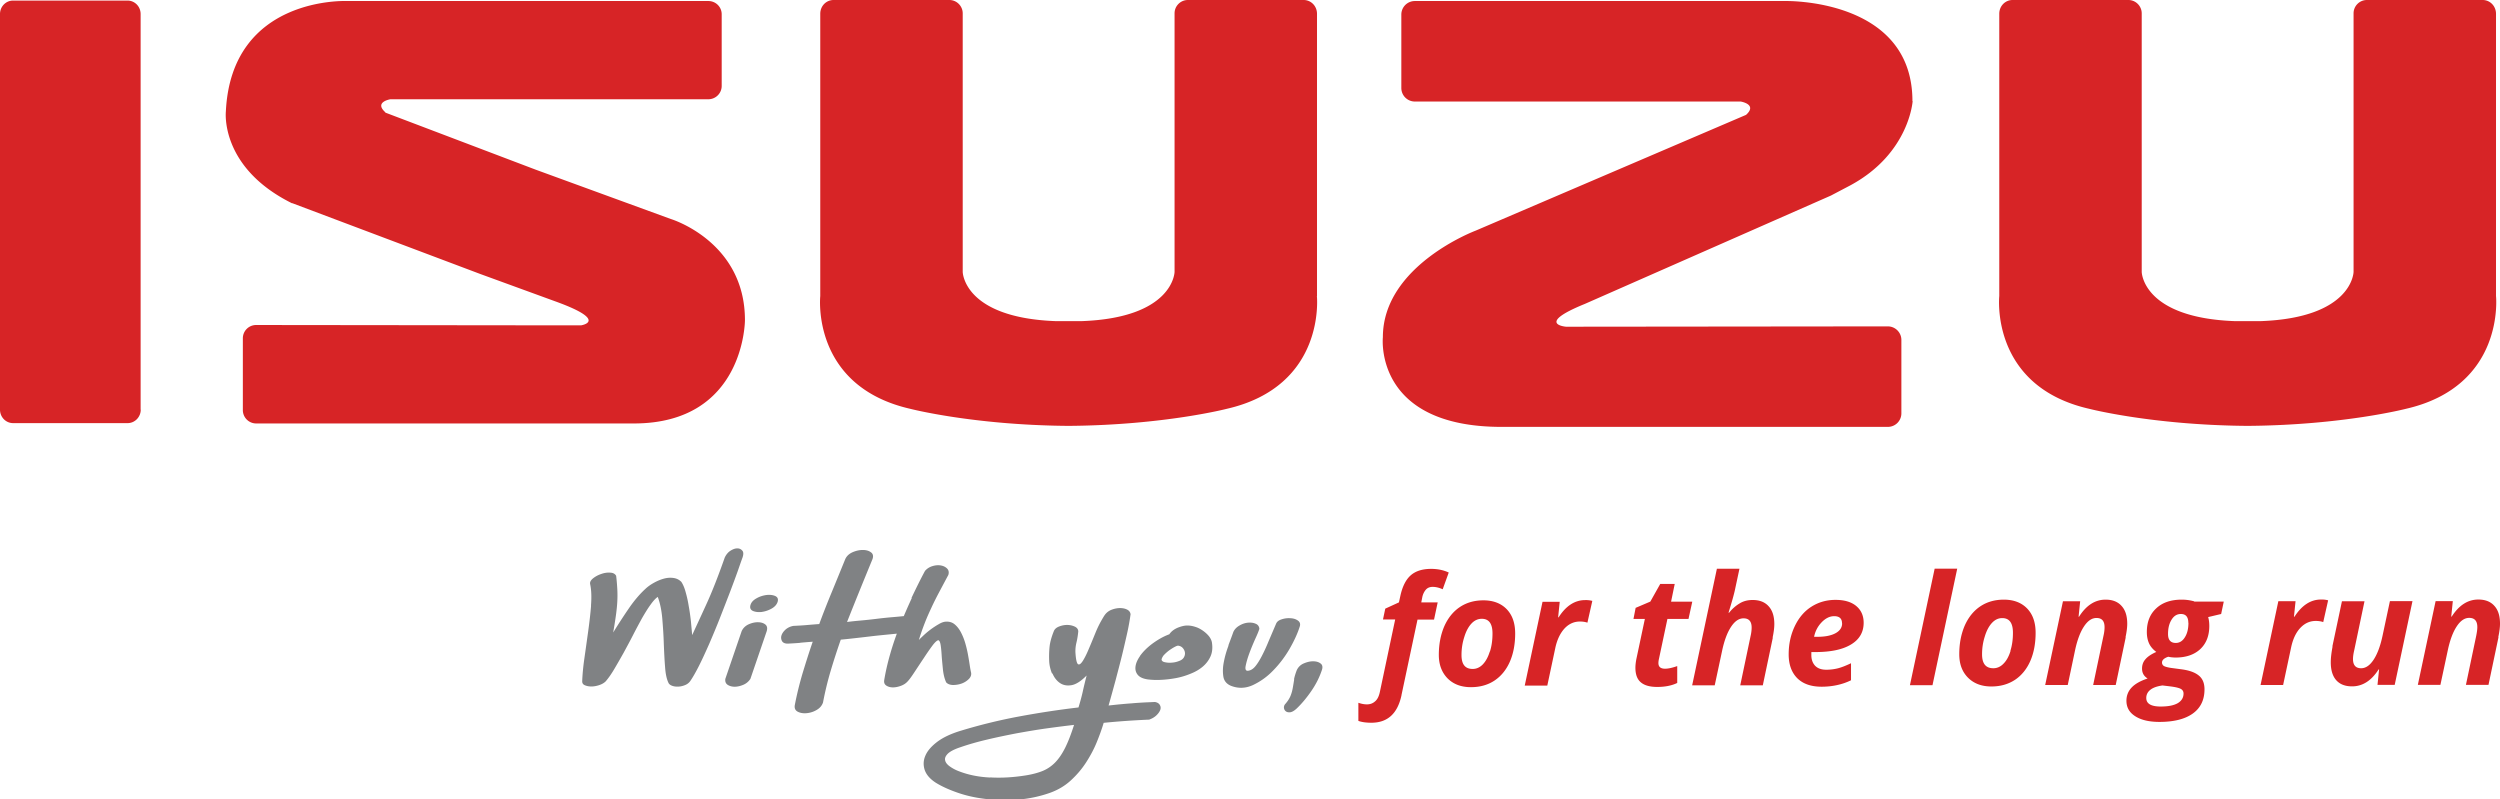 <svg xmlns="http://www.w3.org/2000/svg" id="Layer_2" data-name="Layer 2" viewBox="0 0 219.38 70.14"><defs><style>.cls-1{fill:#808284}.cls-2{fill:#d72426}</style></defs><g id="Layer_1-2" data-name="Layer 1"><g><path d="M12.34 35.95V1.23c0-.65-.51-1.18-1.15-1.18H1.15C.51.05 0 .58 0 1.23v34.72c0 .65.51 1.18 1.15 1.18H11.2c.63 0 1.15-.53 1.15-1.18m21.46-26.1c-1.01-.91.45-1.14.45-1.14h27.9c.64 0 1.17-.52 1.17-1.17V1.25c0-.64-.52-1.16-1.17-1.16H30.47S20.31-.39 19.82 9.78c0 0-.55 4.9 5.79 8.05h.04l16.54 6.23 6.58 2.4c4.72 1.71 2.22 2.09 2.22 2.09H48.9l-26.42-.03c-.65 0-1.17.52-1.17 1.17v6.3c0 .64.52 1.17 1.17 1.17h33.14c9.75 0 9.75-9.07 9.75-9.07 0-6.91-6.5-8.87-6.5-8.87l-11.86-4.33-13.2-5.01Zm81.76 16.13V1.21c0-.68-.53-1.21-1.17-1.21h-10.16c-.64 0-1.17.52-1.17 1.17v22.69s-.07 4.03-8.16 4.32h-2.27c-8.1-.3-8.16-4.32-8.16-4.32V1.17c0-.64-.53-1.17-1.17-1.17H73.15c-.64 0-1.17.52-1.17 1.21v24.77s-.84 7.91 7.92 9.9c0 0 5.47 1.41 13.68 1.49h.37c8.22-.08 13.68-1.49 13.68-1.49 8.76-1.99 7.93-9.9 7.93-9.9m52.26-17.1c.01-9.07-11.18-8.79-11.18-8.79h-32.48c-.66 0-1.19.53-1.19 1.19v6.44c0 .66.53 1.19 1.19 1.19h28.59s1.5.24.47 1.17l-23.73 10.16s-8.14 3.05-8.14 9.35c0 0-.84 7.87 10.42 7.87h33.89c.66 0 1.19-.53 1.19-1.19v-6.44c0-.66-.54-1.19-1.19-1.19l-28.24.03s-2.72-.22 1.65-2l21.6-9.51 1.73-.91c5.16-2.8 5.44-7.39 5.44-7.39m51.19 17.1V1.21c0-.68-.53-1.21-1.17-1.21H207.7c-.64 0-1.17.52-1.17 1.17v22.69s-.07 4.03-8.16 4.32h-2.27c-8.1-.3-8.16-4.32-8.16-4.32V1.17c0-.64-.53-1.17-1.17-1.17h-10.16c-.64 0-1.17.52-1.17 1.21v24.77s-.84 7.92 7.92 9.9c0 0 5.47 1.41 13.68 1.49h.37c8.22-.08 13.69-1.49 13.69-1.49 8.76-1.99 7.93-9.9 7.93-9.9M122.98 61.01l1.41-6.64h1.45l.32-1.51h-1.44l.08-.41c.05-.28.16-.51.31-.69.15-.18.36-.26.61-.26.28 0 .57.07.88.21l.53-1.47c-.45-.21-.97-.32-1.54-.32-.77 0-1.37.19-1.8.57-.43.38-.73.99-.91 1.82l-.12.55-1.2.55-.2.95h1.07l-1.34 6.34c-.08.39-.22.68-.43.85-.2.18-.44.26-.71.26-.24 0-.49-.05-.75-.14v1.59c.31.11.69.16 1.14.16 1.43 0 2.31-.81 2.65-2.44m7.74-3.8c-.15.48-.35.85-.61 1.12-.26.27-.56.4-.89.4-.66 0-.98-.4-.98-1.22 0-.55.08-1.08.25-1.6.16-.52.38-.91.64-1.18.26-.27.56-.4.89-.4.63 0 .94.43.94 1.29 0 .57-.07 1.09-.22 1.57m1.46-3.71c-.5-.51-1.18-.77-2.04-.77-.79 0-1.49.2-2.08.6-.59.4-1.04.97-1.36 1.7-.31.73-.47 1.56-.47 2.49 0 .85.26 1.54.77 2.06.51.51 1.19.77 2.05.77.8 0 1.5-.2 2.08-.59.58-.39 1.03-.95 1.34-1.66.31-.72.46-1.54.46-2.46s-.25-1.62-.75-2.14m4.56.72h-.04l.14-1.36h-1.51l-1.56 7.35h1.98l.7-3.29c.16-.75.44-1.32.82-1.73.38-.4.83-.6 1.34-.6.24 0 .46.03.66.1l.43-1.91a2.19 2.19 0 0 0-.63-.07c-.9 0-1.68.5-2.32 1.5m8.75 4.04c0-.1.01-.22.04-.35l.75-3.54h1.85l.33-1.51h-1.86l.32-1.56h-1.27l-.87 1.55-1.29.55-.19.97h1l-.75 3.54c-.05.27-.08.52-.08.74 0 .58.15 1.01.47 1.28.31.27.79.41 1.45.41s1.26-.11 1.75-.35v-1.48c-.43.15-.78.23-1.07.23-.38 0-.58-.16-.58-.49m10.02-2.24c.1-.47.15-.86.15-1.18 0-.68-.16-1.2-.5-1.57-.33-.37-.8-.55-1.4-.55-.44 0-.83.1-1.16.31-.33.2-.64.47-.91.81h-.05c.29-.93.48-1.61.57-2.03.09-.43.22-1.03.39-1.83h-1.98l-2.17 10.23h1.98l.65-3.04c.19-.89.45-1.59.78-2.09.33-.5.69-.75 1.1-.75.47 0 .71.27.71.81 0 .22-.03.48-.1.78l-.9 4.29h1.98l.88-4.19Zm6.1-1.25c0 .36-.19.65-.57.86-.38.21-.91.32-1.59.32h-.3c.1-.5.33-.93.67-1.28s.71-.53 1.09-.53c.46 0 .69.21.69.62m.79 5V58.2c-.44.21-.82.36-1.13.44-.31.08-.66.13-1.04.13-.42 0-.74-.11-.97-.34-.22-.23-.34-.54-.34-.94v-.27h.35c1.36 0 2.4-.22 3.14-.67.73-.44 1.1-1.08 1.1-1.9 0-.62-.22-1.11-.65-1.47-.43-.36-1.04-.54-1.82-.54s-1.48.2-2.1.59c-.62.39-1.11.96-1.47 1.71-.36.75-.54 1.58-.54 2.48s.26 1.6.76 2.1c.51.5 1.22.74 2.14.74s1.81-.19 2.56-.56m9.33-9.8h-1.98l-2.17 10.23h1.98l2.17-10.23Zm4.68 7.22c-.15.48-.35.85-.62 1.12-.26.27-.56.4-.89.4-.66 0-.99-.4-.99-1.22 0-.55.08-1.08.25-1.6.16-.52.38-.91.64-1.18.26-.27.55-.4.88-.4.63 0 .94.43.94 1.29 0 .57-.07 1.09-.22 1.57m1.46-3.71c-.5-.51-1.18-.77-2.04-.77-.79 0-1.49.2-2.08.6-.59.4-1.04.97-1.36 1.7-.31.73-.47 1.56-.47 2.49 0 .85.25 1.54.77 2.06.51.51 1.19.77 2.05.77.8 0 1.49-.2 2.08-.59.58-.39 1.03-.95 1.34-1.66.31-.72.46-1.54.46-2.46s-.25-1.62-.75-2.14m8.64 2.53c.1-.47.15-.86.15-1.18 0-.68-.16-1.2-.5-1.57-.33-.37-.8-.55-1.4-.55-.92 0-1.7.5-2.33 1.5h-.04l.14-1.36h-1.51l-1.56 7.35h1.98l.64-3.04c.19-.89.45-1.59.78-2.09.33-.5.69-.75 1.1-.75.48 0 .71.27.71.81 0 .22-.03.48-.1.78l-.9 4.29h1.98l.88-4.19Zm6.03-3.15c-.37-.1-.73-.15-1.09-.15-.95 0-1.7.25-2.25.77-.55.51-.82 1.2-.82 2.07 0 .39.07.73.2 1.01s.34.52.63.74c-.45.2-.77.42-.96.65-.2.23-.29.5-.29.81 0 .38.16.67.49.87-.64.21-1.11.48-1.41.8-.3.32-.45.71-.45 1.15 0 .58.25 1.03.77 1.36.51.33 1.22.5 2.13.5 1.27 0 2.25-.25 2.93-.74.68-.49 1.02-1.2 1.02-2.12 0-.53-.16-.93-.49-1.2-.33-.28-.85-.47-1.56-.56l-.9-.12c-.26-.04-.45-.09-.58-.15a.35.35 0 0 1-.2-.32c0-.22.19-.39.55-.51.18.04.39.07.65.07.91 0 1.63-.25 2.16-.74.53-.5.79-1.18.79-2.03 0-.29-.03-.55-.1-.78l1.14-.27.23-1.09h-2.6Zm-2.05 7.47c.46.06.76.14.9.23s.21.22.21.39c0 .36-.17.64-.5.84-.34.2-.84.3-1.5.3-.85 0-1.27-.25-1.27-.75 0-.29.12-.53.36-.72.24-.19.59-.31 1.06-.38l.75.09Zm1.54-5.59c0 .51-.1.94-.31 1.27-.2.33-.47.5-.8.5-.45 0-.68-.26-.68-.78s.1-.92.31-1.26c.21-.34.48-.5.82-.5.43 0 .65.26.65.77m9.31-.53h-.04l.14-1.36h-1.51l-1.56 7.35h1.98l.7-3.29c.16-.75.43-1.32.82-1.73.38-.4.83-.6 1.34-.6.24 0 .46.03.66.1l.43-1.91a2.19 2.19 0 0 0-.63-.07c-.9 0-1.67.5-2.32 1.5m3.34 2.61c-.1.53-.16.99-.16 1.4 0 .68.16 1.21.48 1.57.32.36.78.54 1.39.54.92 0 1.7-.5 2.33-1.49h.04l-.14 1.36h1.51l1.56-7.35h-1.98l-.65 3.05c-.19.89-.45 1.59-.78 2.09-.33.5-.69.75-1.1.75-.47 0-.71-.27-.71-.81 0-.22.04-.48.11-.78l.9-4.29h-1.98l-.84 3.97Zm14.54-.81c.1-.47.15-.86.15-1.18 0-.68-.16-1.2-.5-1.57-.33-.37-.8-.55-1.4-.55-.92 0-1.7.5-2.34 1.5h-.04l.14-1.36h-1.51l-1.56 7.35h1.98l.65-3.04c.19-.89.45-1.59.78-2.09.33-.5.69-.75 1.1-.75.47 0 .71.27.71.81 0 .22-.04.48-.1.78l-.9 4.29h1.98l.88-4.19Z" class="cls-2"/><path d="M51.87 53.13c-.06.74-.15 1.51-.26 2.3-.11.8-.22 1.58-.33 2.35-.11.77-.17 1.44-.19 2.01 0 .16.07.27.23.34s.35.11.57.11.45-.04.69-.12c.24-.08.43-.19.57-.33.25-.29.5-.65.76-1.09.26-.44.53-.91.81-1.41.27-.5.55-1.01.82-1.54.27-.53.53-1.01.78-1.47.26-.45.5-.85.74-1.18.24-.34.45-.58.66-.72.21.56.34 1.21.4 1.94s.11 1.46.13 2.18c.03.72.06 1.39.11 2 .04.62.14 1.09.3 1.42.05.11.16.2.33.26.16.06.35.08.55.07.2-.01.4-.06.59-.14.19-.08.34-.2.45-.36.2-.29.45-.72.74-1.29.29-.57.59-1.23.91-1.95.31-.72.63-1.48.94-2.27.31-.79.6-1.54.87-2.24.27-.71.5-1.33.7-1.89.19-.55.33-.95.42-1.19.09-.27.09-.48-.02-.6-.11-.13-.25-.2-.44-.2s-.38.07-.59.2c-.21.13-.38.33-.51.6-.6 1.71-1.15 3.1-1.65 4.18-.49 1.08-.9 1.95-1.21 2.63-.03-.36-.07-.76-.11-1.21-.05-.44-.11-.89-.19-1.32-.07-.44-.16-.85-.27-1.23-.1-.38-.23-.68-.38-.91-.19-.19-.41-.3-.67-.34-.26-.04-.54-.03-.84.05-.3.08-.59.2-.88.36-.29.16-.55.34-.78.56-.5.46-.98 1.03-1.44 1.7-.46.67-.92 1.38-1.37 2.11.1-.57.18-1.08.24-1.51.06-.43.1-.83.12-1.2.02-.37.02-.74 0-1.1-.02-.36-.05-.75-.1-1.16-.09-.17-.26-.27-.52-.28-.26-.02-.53.02-.8.12-.27.09-.51.22-.72.39-.2.17-.28.33-.24.51.11.52.13 1.15.07 1.89m16.17-.86c-.21-.09-.46-.12-.76-.09-.3.04-.6.13-.88.29-.29.16-.46.35-.53.58-.08.26 0 .43.21.53.21.09.47.12.76.09.29-.04.58-.13.87-.29.29-.16.46-.36.54-.6.07-.25 0-.41-.21-.51m-4.38 7.27c-.03.23.03.4.2.52.17.11.38.17.62.17s.5-.06.76-.17c.26-.11.47-.29.62-.52l1.43-4.18c.08-.27.04-.47-.13-.6s-.39-.19-.66-.19-.54.07-.81.19c-.27.13-.48.33-.6.6l-1.43 4.18Zm6.57-3.17c.33-.03.7-.06 1.1-.09-.33.95-.62 1.88-.9 2.8-.27.92-.5 1.85-.68 2.8-.03.26.06.44.28.55.22.11.48.15.78.12.3-.03.59-.12.86-.28.28-.16.46-.37.56-.65.18-.94.4-1.86.67-2.77.27-.91.57-1.83.89-2.75.33-.03.71-.07 1.15-.12.44-.05.9-.1 1.39-.16.49-.06.99-.11 1.5-.16s1-.1 1.48-.14c.25-.09.46-.2.63-.36.17-.15.28-.31.33-.47.05-.17.04-.31-.04-.44s-.22-.22-.43-.26c-.45.04-.92.09-1.4.13-.48.04-.97.09-1.45.15s-.95.11-1.4.15c-.45.04-.85.08-1.21.13.72-1.82 1.47-3.66 2.23-5.51.1-.27.05-.48-.14-.61-.19-.14-.43-.2-.72-.2s-.59.07-.89.2c-.31.14-.52.34-.64.61-.39.96-.78 1.91-1.17 2.86-.39.94-.76 1.88-1.11 2.83-.41.03-.79.06-1.12.09-.34.03-.71.05-1.12.07a1.4 1.4 0 0 0-.7.31c-.19.17-.31.34-.37.52a.62.62 0 0 0 .04.5c.08.15.25.23.51.23.39-.02.76-.04 1.09-.07m9.8-3.95c-.38.83-.74 1.65-1.07 2.49-.33.83-.61 1.65-.84 2.46-.23.8-.4 1.56-.52 2.28-.03.22.03.37.2.48.16.1.35.15.57.15s.46-.05.7-.14c.25-.09.45-.23.6-.4.16-.17.36-.45.62-.85.26-.39.52-.79.79-1.19.26-.4.51-.76.74-1.07.23-.31.41-.47.53-.49.1.03.17.18.21.46.04.28.07.61.09.99.03.38.07.78.11 1.18.05.41.14.77.28 1.07.13.14.32.22.59.23.26 0 .52-.04.77-.13s.46-.23.63-.4c.17-.17.24-.37.19-.58-.03-.13-.07-.33-.11-.6-.04-.27-.09-.58-.15-.91-.06-.34-.14-.68-.24-1.03-.1-.35-.23-.67-.38-.96-.15-.29-.33-.52-.54-.7-.21-.18-.46-.26-.75-.25-.19 0-.41.07-.66.22a7.064 7.064 0 0 0-1.36 1.01c-.18.17-.32.3-.39.39.17-.57.36-1.09.54-1.55s.38-.9.58-1.33c.2-.43.42-.87.66-1.32.24-.45.51-.96.81-1.52.07-.23.03-.42-.11-.56-.14-.14-.32-.23-.55-.27s-.48-.02-.74.06-.48.22-.65.42c-.41.76-.8 1.56-1.19 2.38m12.37 6.6c.15.36.36.64.64.84.28.2.61.27 1.01.21.4-.06.85-.34 1.36-.86v-.02c-.13.52-.25 1-.35 1.46-.1.45-.23.91-.37 1.37-1.7.2-3.42.46-5.15.78-1.73.32-3.46.74-5.2 1.27-.85.26-1.53.58-2.05.97-.51.39-.86.79-1.04 1.22-.18.42-.19.84-.05 1.26.15.42.47.78.96 1.1.48.3 1.1.59 1.84.85.75.27 1.57.46 2.47.57.9.11 1.85.14 2.85.07s1.98-.28 2.93-.62c.67-.25 1.26-.6 1.77-1.07.51-.47.95-.98 1.32-1.55.37-.57.69-1.16.94-1.77.25-.61.46-1.19.62-1.73a68.433 68.433 0 0 1 3.99-.28c.25-.09.46-.21.63-.37.17-.16.28-.32.34-.47.06-.16.05-.31-.03-.44-.07-.14-.22-.23-.43-.27-.38.02-.74.03-1.07.05-.33.02-.66.04-.97.07-.32.02-.64.05-.97.08-.33.03-.68.07-1.06.11.21-.73.41-1.47.61-2.2.19-.73.38-1.44.55-2.13.17-.69.32-1.35.46-1.97.14-.62.24-1.2.31-1.71-.03-.19-.13-.32-.31-.41s-.39-.13-.62-.13-.48.05-.72.14c-.24.09-.43.23-.58.42-.1.13-.22.34-.38.62-.16.29-.32.62-.47.99-.2.49-.39.96-.59 1.42-.19.46-.37.81-.53 1.06-.16.24-.29.34-.4.28-.11-.06-.19-.36-.23-.91-.03-.33 0-.66.08-.99.08-.33.13-.66.16-.99-.01-.19-.12-.33-.32-.42-.2-.09-.42-.14-.66-.14s-.48.05-.71.14c-.23.09-.39.23-.46.42-.2.5-.33.96-.37 1.37-.04.41-.05.84-.03 1.28.02.34.1.7.25 1.06m-5.44 9.12c-1.03-.05-1.95-.24-2.78-.57a3.44 3.44 0 0 1-.76-.41c-.22-.16-.36-.33-.4-.52-.05-.19.03-.38.22-.58.2-.2.57-.4 1.12-.58.72-.25 1.49-.47 2.34-.67.84-.2 1.71-.38 2.59-.55.89-.16 1.76-.31 2.62-.43.86-.12 1.67-.22 2.42-.31-.26.82-.52 1.49-.78 2.01-.26.52-.55.95-.87 1.28-.32.33-.69.58-1.1.75-.42.17-.91.3-1.47.39-1.06.17-2.11.24-3.13.18m13.14-10.65c-.24.34-.37.66-.4.94-.03.28.04.52.21.72.17.2.46.33.87.39.33.04.71.06 1.13.04.43-.02.87-.07 1.31-.15s.88-.21 1.29-.38c.42-.16.78-.37 1.08-.62.3-.25.53-.55.69-.9.16-.35.2-.76.13-1.22-.03-.2-.13-.39-.27-.57-.15-.18-.33-.34-.53-.48-.2-.14-.42-.26-.66-.33-.24-.08-.48-.12-.71-.12-.24 0-.53.07-.85.2-.32.14-.56.33-.72.57-.52.19-1.05.49-1.59.9-.42.33-.75.67-.99 1.01m2.14-.12c.13-.14.27-.26.43-.38.16-.11.31-.21.46-.29.15-.08.25-.12.31-.12h.02c.23.03.4.15.52.38.11.22.1.44-.03.66-.08.13-.22.24-.43.31-.2.08-.42.13-.64.14-.22.02-.42 0-.6-.04s-.27-.12-.28-.24c.03-.14.11-.28.23-.42m5.65-.81c-.18.47-.32.95-.41 1.42-.1.48-.11.91-.05 1.3s.29.67.69.83c.63.24 1.27.22 1.9-.07a5.99 5.99 0 0 0 1.77-1.27c.55-.56 1.03-1.19 1.44-1.89.41-.71.71-1.36.9-1.96.08-.23.03-.41-.15-.54-.18-.13-.4-.2-.67-.21-.27-.02-.53.02-.77.1-.25.08-.4.2-.48.38l-.67 1.57c-.2.49-.4.92-.6 1.3-.2.38-.39.68-.58.9-.19.22-.4.34-.62.36-.19.02-.26-.13-.2-.43s.16-.66.31-1.07c.15-.41.32-.82.5-1.23.19-.41.32-.72.39-.94a.49.49 0 0 0-.31-.45c-.2-.09-.42-.12-.67-.1-.25.02-.51.1-.76.25-.25.14-.43.33-.54.56-.11.32-.26.71-.44 1.19m5.78 2.97c-.04.25-.08.49-.12.72-.04.24-.1.47-.19.7-.09.23-.24.48-.46.73a.45.45 0 0 0-.13.37c.02.13.08.23.18.3.1.07.23.09.39.07.16-.03.35-.14.56-.34.45-.43.87-.94 1.27-1.52.4-.58.71-1.19.92-1.82.1-.27.06-.48-.11-.6-.17-.13-.39-.19-.66-.19s-.54.07-.82.19-.49.33-.61.6c-.11.29-.19.55-.24.8" class="cls-1"/></g></g></svg>